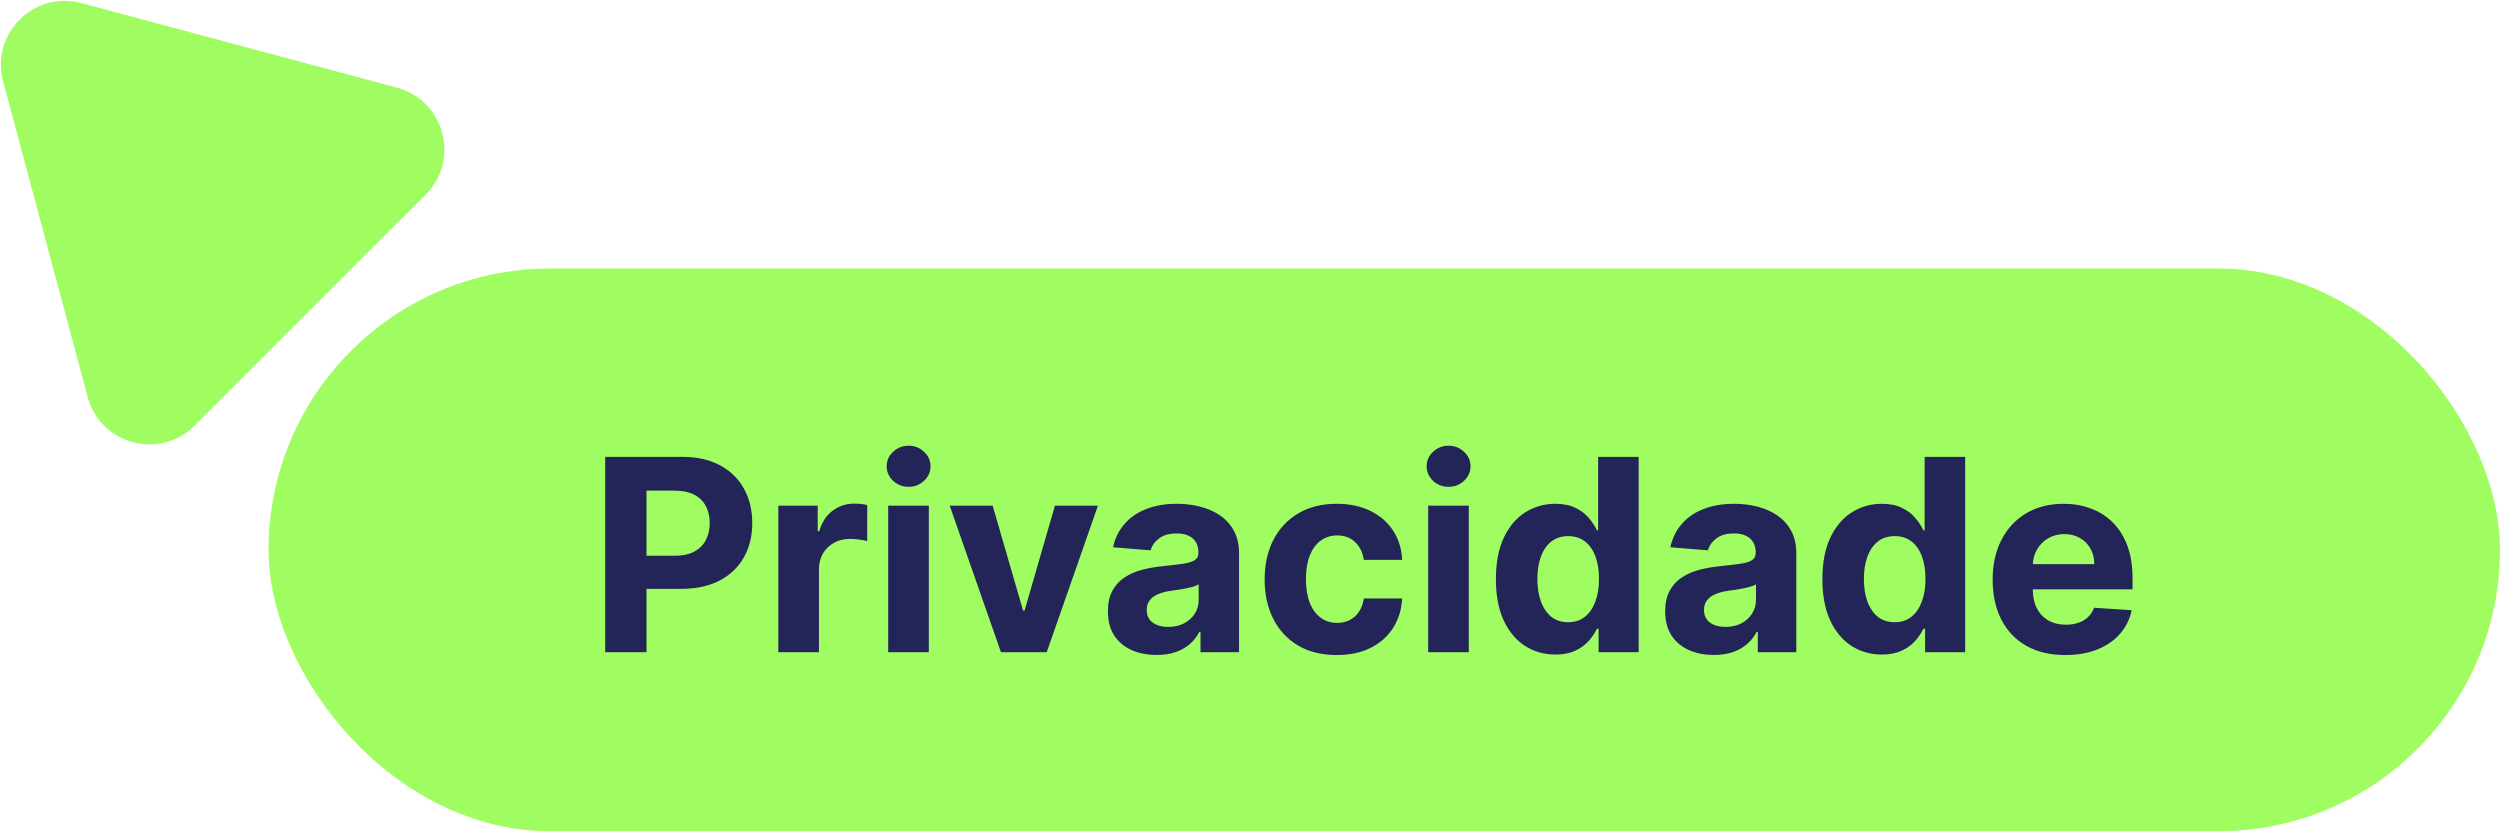 <svg xmlns="http://www.w3.org/2000/svg" width="391" height="131" viewBox="0 0 391 131" fill="none"><g clip-path="url(#clip0_239_352)"><rect x="42" y="42" width="349" height="88" rx="44" fill="#A0FD61"></rect><path d="M94.655 102V71.454H106.706C109.023 71.454 110.996 71.897 112.627 72.782C114.258 73.657 115.501 74.875 116.356 76.436C117.221 77.987 117.653 79.777 117.653 81.805C117.653 83.834 117.216 85.624 116.341 87.175C115.466 88.726 114.198 89.934 112.538 90.799C110.887 91.664 108.888 92.097 106.542 92.097H98.861V86.921H105.498C106.741 86.921 107.765 86.707 108.57 86.28C109.386 85.842 109.992 85.241 110.39 84.475C110.798 83.7 111.001 82.81 111.001 81.805C111.001 80.791 110.798 79.906 110.39 79.151C109.992 78.385 109.386 77.793 108.57 77.376C107.755 76.948 106.721 76.734 105.468 76.734H101.113V102H94.655ZM121.729 102V79.091H127.889V83.088H128.127C128.545 81.666 129.246 80.592 130.23 79.867C131.215 79.131 132.348 78.763 133.631 78.763C133.949 78.763 134.292 78.783 134.66 78.822C135.028 78.862 135.351 78.917 135.629 78.987V84.624C135.331 84.535 134.919 84.455 134.392 84.386C133.865 84.316 133.382 84.281 132.945 84.281C132.01 84.281 131.175 84.485 130.439 84.893C129.713 85.29 129.137 85.847 128.709 86.563C128.291 87.279 128.083 88.104 128.083 89.039V102H121.729ZM138.914 102V79.091H145.268V102H138.914ZM142.106 76.138C141.162 76.138 140.351 75.825 139.675 75.198C139.009 74.562 138.676 73.801 138.676 72.916C138.676 72.041 139.009 71.29 139.675 70.664C140.351 70.028 141.162 69.71 142.106 69.71C143.051 69.71 143.856 70.028 144.522 70.664C145.199 71.29 145.537 72.041 145.537 72.916C145.537 73.801 145.199 74.562 144.522 75.198C143.856 75.825 143.051 76.138 142.106 76.138ZM171.716 79.091L163.706 102H156.547L148.538 79.091H155.25L160.008 95.482H160.246L164.989 79.091H171.716ZM180.885 102.433C179.423 102.433 178.12 102.179 176.977 101.672C175.833 101.155 174.929 100.394 174.262 99.39C173.606 98.376 173.278 97.113 173.278 95.602C173.278 94.329 173.512 93.26 173.979 92.395C174.446 91.53 175.083 90.834 175.888 90.307C176.694 89.78 177.608 89.382 178.632 89.114C179.667 88.845 180.75 88.656 181.884 88.547C183.216 88.408 184.29 88.278 185.105 88.159C185.921 88.03 186.512 87.841 186.88 87.592C187.248 87.344 187.432 86.976 187.432 86.489V86.399C187.432 85.454 187.134 84.724 186.537 84.207C185.951 83.69 185.115 83.431 184.032 83.431C182.888 83.431 181.978 83.685 181.302 84.192C180.626 84.689 180.179 85.315 179.96 86.071L174.083 85.594C174.382 84.202 174.968 82.999 175.843 81.984C176.718 80.96 177.847 80.175 179.229 79.628C180.621 79.071 182.232 78.793 184.061 78.793C185.334 78.793 186.552 78.942 187.716 79.24C188.889 79.538 189.928 80.001 190.833 80.627C191.748 81.254 192.468 82.059 192.995 83.043C193.522 84.018 193.786 85.186 193.786 86.548V102H187.76V98.823H187.581C187.213 99.539 186.721 100.17 186.105 100.717C185.488 101.254 184.748 101.677 183.882 101.985C183.017 102.283 182.018 102.433 180.885 102.433ZM182.704 98.048C183.639 98.048 184.464 97.864 185.18 97.496C185.896 97.118 186.458 96.611 186.865 95.974C187.273 95.338 187.477 94.617 187.477 93.812V91.381C187.278 91.51 187.005 91.629 186.657 91.739C186.319 91.838 185.936 91.933 185.508 92.022C185.081 92.102 184.653 92.176 184.225 92.246C183.798 92.305 183.41 92.36 183.062 92.41C182.316 92.519 181.665 92.693 181.108 92.932C180.551 93.171 180.119 93.494 179.811 93.901C179.502 94.299 179.348 94.796 179.348 95.393C179.348 96.258 179.662 96.919 180.288 97.376C180.924 97.824 181.73 98.048 182.704 98.048ZM209.066 102.447C206.719 102.447 204.701 101.95 203.011 100.956C201.33 99.952 200.038 98.56 199.133 96.78C198.238 95 197.79 92.952 197.79 90.635C197.79 88.288 198.243 86.23 199.148 84.46C200.063 82.68 201.36 81.293 203.04 80.299C204.721 79.295 206.719 78.793 209.036 78.793C211.035 78.793 212.785 79.156 214.286 79.881C215.788 80.607 216.976 81.626 217.851 82.939C218.726 84.251 219.208 85.793 219.298 87.562H213.302C213.133 86.419 212.685 85.499 211.96 84.803C211.244 84.097 210.304 83.744 209.141 83.744C208.156 83.744 207.296 84.013 206.56 84.55C205.835 85.077 205.268 85.847 204.86 86.862C204.452 87.876 204.249 89.104 204.249 90.546C204.249 92.007 204.447 93.25 204.845 94.274C205.253 95.298 205.825 96.079 206.56 96.616C207.296 97.153 208.156 97.421 209.141 97.421C209.866 97.421 210.518 97.272 211.094 96.974C211.681 96.675 212.163 96.243 212.541 95.676C212.929 95.099 213.183 94.408 213.302 93.603H219.298C219.198 95.353 218.721 96.894 217.866 98.227C217.021 99.549 215.852 100.583 214.361 101.329C212.869 102.075 211.104 102.447 209.066 102.447ZM223.366 102V79.091H229.719V102H223.366ZM226.557 76.138C225.613 76.138 224.802 75.825 224.126 75.198C223.46 74.562 223.127 73.801 223.127 72.916C223.127 72.041 223.46 71.29 224.126 70.664C224.802 70.028 225.613 69.71 226.557 69.71C227.502 69.71 228.307 70.028 228.974 70.664C229.65 71.29 229.988 72.041 229.988 72.916C229.988 73.801 229.65 74.562 228.974 75.198C228.307 75.825 227.502 76.138 226.557 76.138ZM243.251 102.373C241.511 102.373 239.935 101.925 238.523 101.031C237.121 100.126 236.007 98.798 235.182 97.048C234.366 95.288 233.959 93.131 233.959 90.575C233.959 87.95 234.381 85.768 235.227 84.028C236.072 82.278 237.195 80.97 238.597 80.105C240.009 79.23 241.555 78.793 243.236 78.793C244.518 78.793 245.587 79.011 246.442 79.449C247.308 79.876 248.004 80.413 248.531 81.06C249.067 81.696 249.475 82.322 249.754 82.939H249.947V71.454H256.286V102H250.022V98.331H249.754C249.455 98.967 249.033 99.599 248.486 100.225C247.949 100.842 247.248 101.354 246.383 101.761C245.528 102.169 244.484 102.373 243.251 102.373ZM245.264 97.317C246.288 97.317 247.153 97.038 247.859 96.481C248.575 95.915 249.122 95.124 249.5 94.11C249.888 93.096 250.082 91.908 250.082 90.546C250.082 89.183 249.893 88 249.515 86.996C249.137 85.992 248.59 85.216 247.874 84.669C247.158 84.122 246.288 83.849 245.264 83.849C244.22 83.849 243.34 84.132 242.624 84.699C241.908 85.266 241.366 86.051 240.999 87.055C240.631 88.06 240.447 89.223 240.447 90.546C240.447 91.878 240.631 93.056 240.999 94.08C241.376 95.094 241.918 95.89 242.624 96.467C243.34 97.033 244.22 97.317 245.264 97.317ZM268.043 102.433C266.581 102.433 265.279 102.179 264.135 101.672C262.992 101.155 262.087 100.394 261.421 99.39C260.764 98.376 260.436 97.113 260.436 95.602C260.436 94.329 260.67 93.26 261.137 92.395C261.605 91.53 262.241 90.834 263.046 90.307C263.852 89.78 264.767 89.382 265.791 89.114C266.825 88.845 267.909 88.656 269.042 88.547C270.374 88.408 271.448 88.278 272.264 88.159C273.079 88.03 273.671 87.841 274.039 87.592C274.406 87.344 274.59 86.976 274.59 86.489V86.399C274.59 85.454 274.292 84.724 273.695 84.207C273.109 83.69 272.274 83.431 271.19 83.431C270.046 83.431 269.137 83.685 268.46 84.192C267.784 84.689 267.337 85.315 267.118 86.071L261.242 85.594C261.54 84.202 262.127 82.999 263.002 81.984C263.877 80.96 265.005 80.175 266.387 79.628C267.779 79.071 269.39 78.793 271.22 78.793C272.492 78.793 273.71 78.942 274.874 79.24C276.047 79.538 277.086 80.001 277.991 80.627C278.906 81.254 279.627 82.059 280.154 83.043C280.681 84.018 280.944 85.186 280.944 86.548V102H274.919V98.823H274.74C274.372 99.539 273.879 100.17 273.263 100.717C272.646 101.254 271.906 101.677 271.041 101.985C270.176 102.283 269.176 102.433 268.043 102.433ZM269.862 98.048C270.797 98.048 271.622 97.864 272.338 97.496C273.054 97.118 273.616 96.611 274.024 95.974C274.431 95.338 274.635 94.617 274.635 93.812V91.381C274.436 91.51 274.163 91.629 273.815 91.739C273.477 91.838 273.094 91.933 272.666 92.022C272.239 92.102 271.811 92.176 271.384 92.246C270.956 92.305 270.568 92.36 270.22 92.41C269.475 92.519 268.823 92.693 268.267 92.932C267.71 93.171 267.277 93.494 266.969 93.901C266.661 94.299 266.507 94.796 266.507 95.393C266.507 96.258 266.82 96.919 267.446 97.376C268.083 97.824 268.888 98.048 269.862 98.048ZM294.315 102.373C292.575 102.373 290.999 101.925 289.587 101.031C288.185 100.126 287.072 98.798 286.246 97.048C285.431 95.288 285.023 93.131 285.023 90.575C285.023 87.95 285.446 85.768 286.291 84.028C287.136 82.278 288.26 80.97 289.662 80.105C291.074 79.23 292.62 78.793 294.3 78.793C295.583 78.793 296.652 79.011 297.507 79.449C298.372 79.876 299.068 80.413 299.595 81.06C300.132 81.696 300.54 82.322 300.818 82.939H301.012V71.454H307.351V102H301.086V98.331H300.818C300.52 98.967 300.097 99.599 299.55 100.225C299.013 100.842 298.312 101.354 297.447 101.761C296.592 102.169 295.548 102.373 294.315 102.373ZM296.329 97.317C297.353 97.317 298.218 97.038 298.924 96.481C299.64 95.915 300.187 95.124 300.564 94.11C300.952 93.096 301.146 91.908 301.146 90.546C301.146 89.183 300.957 88 300.579 86.996C300.202 85.992 299.655 85.216 298.939 84.669C298.223 84.122 297.353 83.849 296.329 83.849C295.285 83.849 294.405 84.132 293.689 84.699C292.973 85.266 292.431 86.051 292.063 87.055C291.695 88.06 291.511 89.223 291.511 90.546C291.511 91.878 291.695 93.056 292.063 94.08C292.441 95.094 292.983 95.89 293.689 96.467C294.405 97.033 295.285 97.317 296.329 97.317ZM323.015 102.447C320.658 102.447 318.63 101.97 316.93 101.016C315.239 100.051 313.937 98.689 313.022 96.929C312.107 95.159 311.65 93.066 311.65 90.65C311.65 88.293 312.107 86.225 313.022 84.445C313.937 82.665 315.224 81.278 316.885 80.284C318.555 79.29 320.514 78.793 322.761 78.793C324.273 78.793 325.68 79.036 326.982 79.523C328.295 80.001 329.438 80.722 330.413 81.686C331.397 82.651 332.163 83.864 332.71 85.325C333.256 86.777 333.53 88.477 333.53 90.426V92.171H314.185V88.234H327.549C327.549 87.319 327.35 86.508 326.952 85.803C326.555 85.097 326.003 84.545 325.297 84.147C324.601 83.739 323.79 83.535 322.866 83.535C321.901 83.535 321.046 83.759 320.3 84.207C319.565 84.644 318.988 85.236 318.57 85.981C318.153 86.717 317.939 87.538 317.929 88.442V92.186C317.929 93.32 318.138 94.299 318.555 95.124C318.983 95.95 319.585 96.586 320.36 97.033C321.136 97.481 322.055 97.704 323.119 97.704C323.825 97.704 324.472 97.605 325.058 97.406C325.645 97.207 326.147 96.909 326.565 96.511C326.982 96.114 327.3 95.626 327.519 95.05L333.396 95.438C333.097 96.849 332.486 98.082 331.561 99.136C330.646 100.18 329.463 100.996 328.011 101.582C326.57 102.159 324.904 102.447 323.015 102.447Z" fill="#232458"></path><path d="M0.485 12.732C-1.508 5.296 5.296 -1.508 12.732 0.485L62.087 13.709C69.522 15.702 72.013 24.996 66.57 30.44L30.439 66.57C24.996 72.013 15.701 69.522 13.709 62.087L0.485 12.732Z" fill="#A0FD61"></path></g><defs><clipPath id="clip0_239_352"><rect width="391" height="131" fill="white"></rect></clipPath></defs></svg>